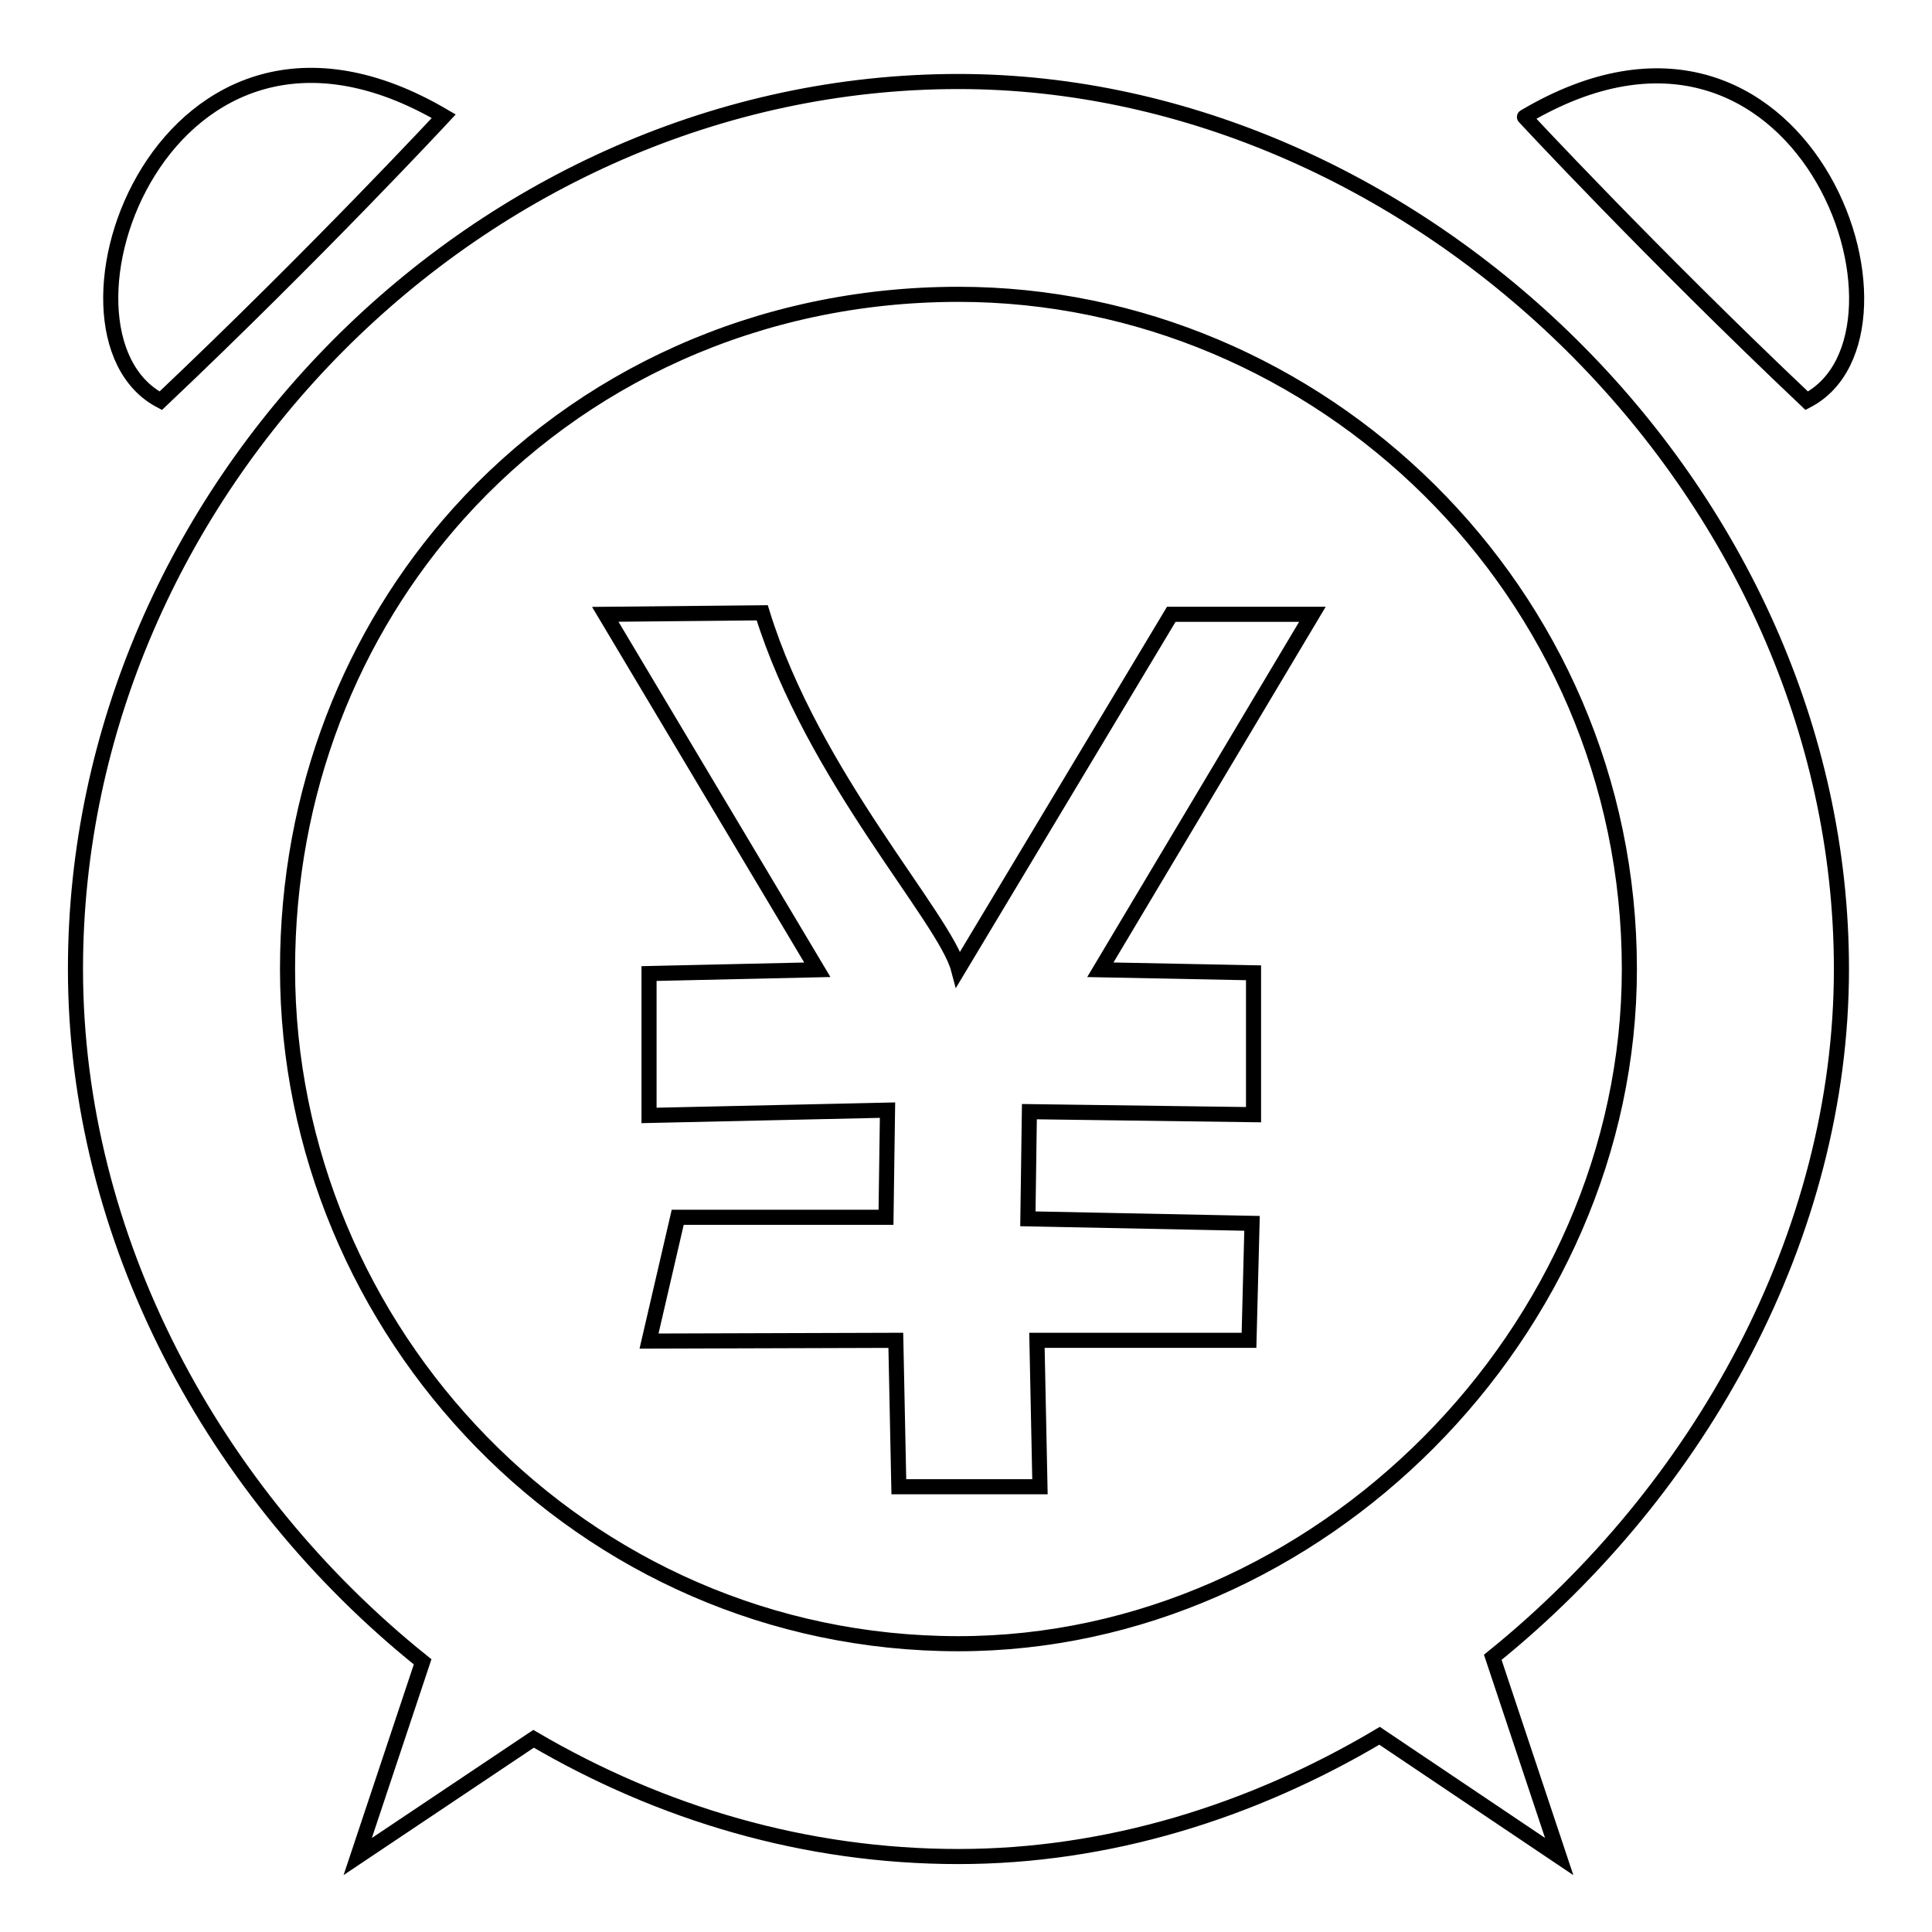 <?xml version="1.0" encoding="utf-8"?>
<!-- Svg Vector Icons : http://www.onlinewebfonts.com/icon -->
<!DOCTYPE svg PUBLIC "-//W3C//DTD SVG 1.1//EN" "http://www.w3.org/Graphics/SVG/1.1/DTD/svg11.dtd">
<svg version="1.1" xmlns="http://www.w3.org/2000/svg" xmlns:xlink="http://www.w3.org/1999/xlink" x="0px" y="0px" viewBox="0 0 256 256" enable-background="new 0 0 256 256" xml:space="preserve">
<g><g><path stroke-width="2" fill-opacity="0" stroke="#000000"  d="M127,128.4c-1.8-6.8-19.3-25.5-26-47.2l-20.8,0.2l28.1,47.1L86,129v18.8l31.6-0.7l-0.2,14.2H89.8L86,177.7l32.7-0.1l0.4,19.4h18.7l-0.4-19.4h28.1l0.4-15.5l-29.7-0.6l0.2-14.2l29.7,0.4v-18.8l-20.3-0.4l28.1-47.1h-18.7L127,128.4z M244,128.4c0-63.5-56.2-117.6-117-117.6c-63.2,0-117,54.1-117,117.6c0,35.7,18.3,69.6,46,91.8L47.4,246l23.3-15.6c16.9,9.9,36,15.6,56.3,15.6c19.7,0,38.8-5.9,55.8-16l23.8,16l-8.8-26.4C225.3,197.4,244,163.6,244,128.4z M60.8,68C76.9,50.1,100.4,39,127,39c47.8,0,88.9,39.3,88.9,89.4c0,48-41.2,89.4-88.9,89.4c-49.9,0-88.9-41.4-88.9-89.4C38.1,104.9,46.6,83.8,60.8,68z M239.4,53.1c17.2-8.9-0.5-59.5-37.4-37.6C201.9,15.4,218.7,33.5,239.4,53.1z M21.3,53.1C42,33.5,58.8,15.4,58.8,15.4C21.7-6.4,4.1,44.1,21.3,53.1z"/></g></g>
</svg>